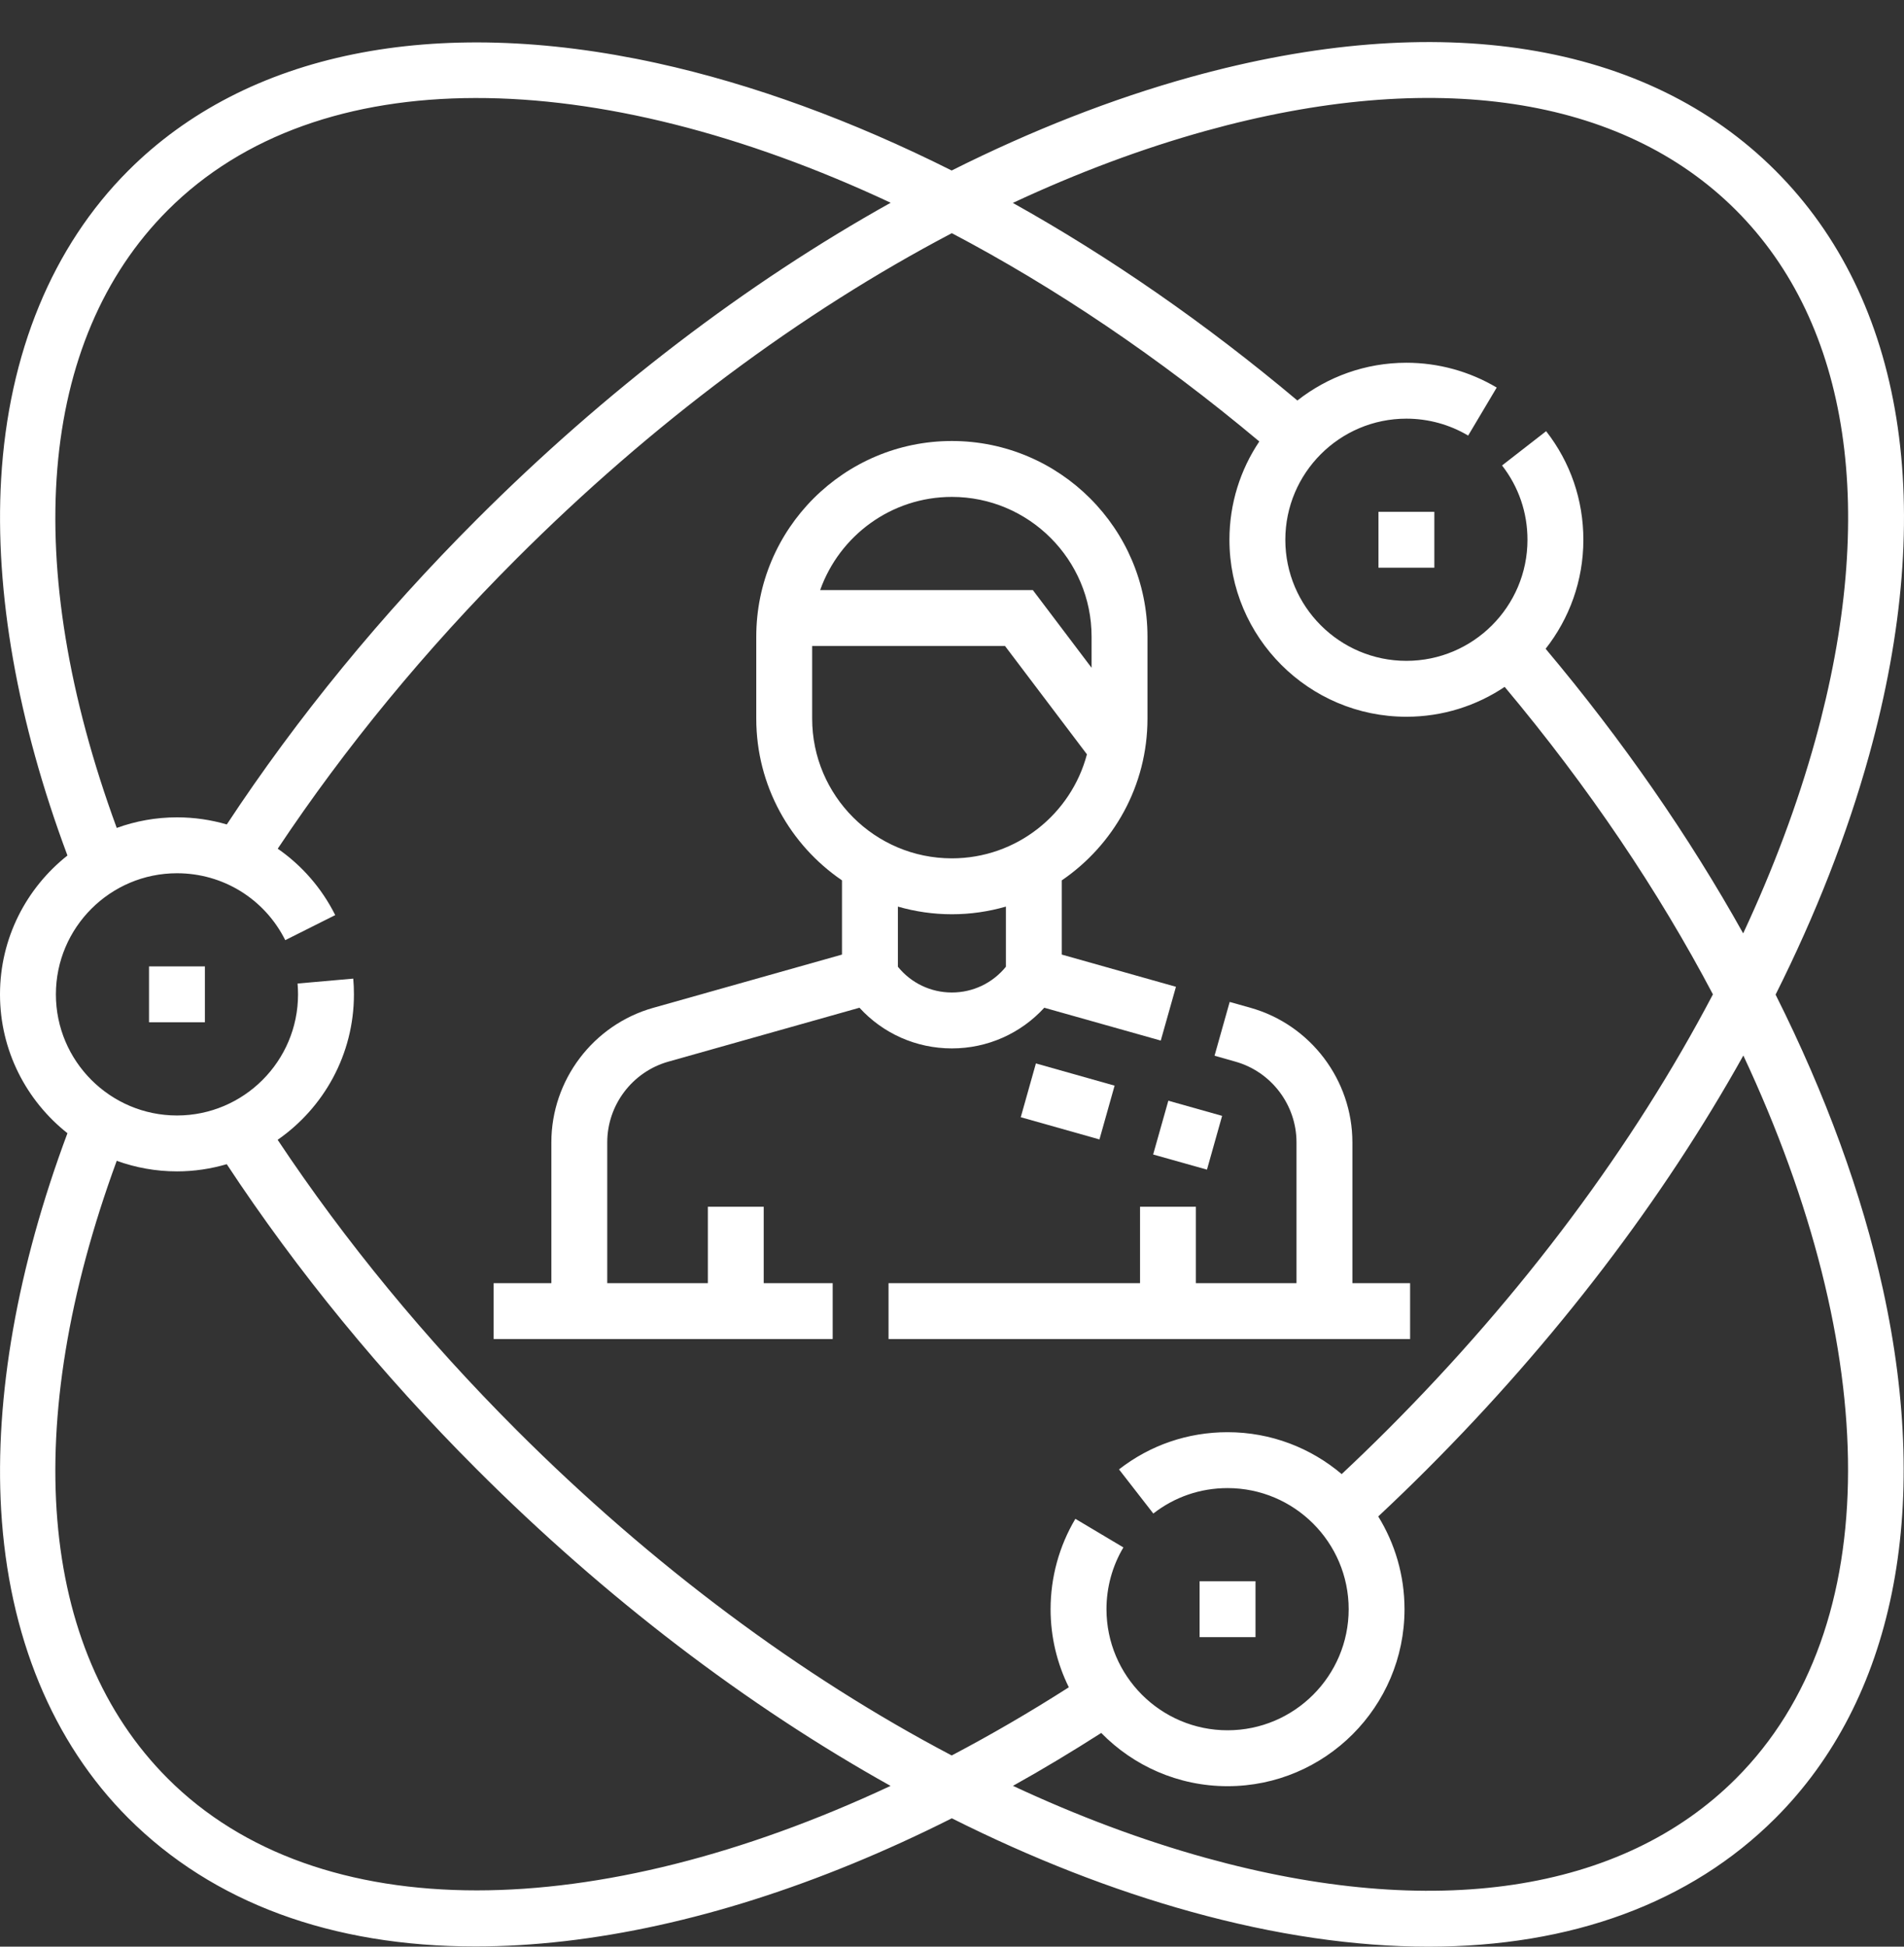 <svg width="45" height="46" viewBox="0 0 45 46" fill="none" xmlns="http://www.w3.org/2000/svg">
<rect x="0" y="0" width="45" height="46" fill="#333333" stroke="none"/>
<path d="M41.965 23.503C42.912 21.615 43.657 19.717 44.175 17.847C45.797 11.988 45.011 7.081 41.962 4.032C38.913 0.983 34.006 0.197 28.147 1.819C26.277 2.337 24.379 3.083 22.492 4.029C20.143 2.851 17.791 1.988 15.525 1.491C10.261 0.338 5.824 1.24 3.032 4.032C1.24 5.824 0.201 8.342 0.027 11.314C-0.129 13.987 0.413 17.055 1.594 20.216C0.624 20.983 0 22.168 0 23.497C0 24.826 0.624 26.011 1.594 26.778C0.413 29.939 -0.129 33.007 0.027 35.68C0.201 38.652 1.24 41.17 3.032 42.962C5.033 44.963 7.841 45.995 11.233 45.995C11.914 45.995 12.618 45.953 13.345 45.87C16.253 45.534 19.36 44.544 22.496 42.967C24.383 43.913 26.279 44.657 28.147 45.174C30.141 45.727 32.025 46 33.763 46C37.131 46 39.95 44.973 41.962 42.962C44.754 40.17 45.657 35.733 44.503 30.469C44.006 28.203 43.143 25.851 41.965 23.503ZM28.5 3.092C33.88 1.602 38.33 2.268 41.028 4.966C43.726 7.664 44.392 12.114 42.902 17.495C42.484 19.002 41.911 20.53 41.199 22.056C39.921 19.766 38.35 17.496 36.53 15.331C37.088 14.621 37.422 13.726 37.422 12.755C37.422 11.816 37.118 10.928 36.542 10.189L35.5 10.999C35.893 11.505 36.101 12.112 36.101 12.755C36.101 14.333 34.817 15.616 33.239 15.616C31.662 15.616 30.378 14.333 30.378 12.755C30.378 11.177 31.662 9.893 33.239 9.893C33.754 9.893 34.26 10.031 34.699 10.293L35.374 9.158C34.73 8.775 33.992 8.572 33.239 8.572C32.268 8.572 31.373 8.906 30.663 9.464C28.498 7.644 26.228 6.073 23.938 4.795C25.464 4.083 26.992 3.51 28.5 3.092ZM3.966 4.966C7.537 1.395 14.084 1.529 21.051 4.791C17.65 6.688 14.314 9.228 11.271 12.271C9.014 14.527 7.028 16.951 5.36 19.482C4.984 19.372 4.588 19.314 4.183 19.314C3.683 19.314 3.204 19.403 2.759 19.564C0.471 13.327 0.9 8.032 3.966 4.966ZM11.267 44.67C8.279 44.67 5.739 43.801 3.966 42.028C0.9 38.962 0.471 33.667 2.759 27.43C3.204 27.591 3.683 27.68 4.183 27.68C4.591 27.68 4.985 27.619 5.359 27.51C7.027 30.041 9.014 32.466 11.271 34.723C14.313 37.765 17.648 40.304 21.048 42.201C17.556 43.835 14.196 44.67 11.267 44.67ZM22.493 41.482C18.926 39.608 15.403 36.987 12.205 33.789C10.056 31.64 8.16 29.336 6.562 26.934C7.65 26.178 8.365 24.92 8.365 23.497C8.365 23.373 8.36 23.248 8.349 23.125L7.033 23.241C7.04 23.326 7.044 23.412 7.044 23.497C7.044 25.075 5.76 26.359 4.183 26.359C2.605 26.359 1.321 25.075 1.321 23.497C1.321 21.919 2.605 20.635 4.183 20.635C5.272 20.635 6.253 21.241 6.742 22.216L7.923 21.624C7.6 20.98 7.13 20.447 6.564 20.055C8.163 17.655 10.057 15.353 12.205 13.205C15.404 10.006 18.928 7.384 22.496 5.51C24.925 6.788 27.382 8.437 29.763 10.432C29.317 11.097 29.057 11.896 29.057 12.755C29.057 15.061 30.933 16.937 33.239 16.937C34.098 16.937 34.897 16.677 35.562 16.231C37.557 18.611 39.205 21.069 40.484 23.497C38.61 27.066 35.988 30.59 32.789 33.789C32.437 34.141 32.076 34.49 31.71 34.833C30.981 34.216 30.04 33.843 29.013 33.843C28.074 33.843 27.186 34.147 26.447 34.722L27.258 35.765C27.763 35.372 28.37 35.164 29.013 35.164C30.591 35.164 31.875 36.447 31.875 38.025C31.875 39.603 30.591 40.887 29.013 40.887C27.435 40.887 26.151 39.603 26.151 38.025C26.151 37.51 26.289 37.005 26.551 36.566L25.416 35.89C25.033 36.534 24.83 37.273 24.83 38.025C24.83 38.688 24.986 39.314 25.261 39.871C24.336 40.462 23.412 40.999 22.493 41.482ZM41.028 42.028C38.33 44.726 33.88 45.392 28.5 43.902C26.993 43.485 25.466 42.912 23.941 42.2C24.637 41.812 25.333 41.394 26.027 40.95C26.786 41.725 27.844 42.208 29.013 42.208C31.319 42.208 33.195 40.332 33.195 38.026C33.195 37.222 32.967 36.472 32.574 35.834C32.963 35.47 33.348 35.098 33.723 34.723C36.766 31.679 39.306 28.344 41.203 24.942C44.465 31.91 44.599 38.457 41.028 42.028Z" fill="white"/>
<path d="M33.327 30.321H31.963V26.994C31.963 25.522 30.974 24.215 29.557 23.815L29.063 23.676L28.705 24.947L29.199 25.087C30.048 25.326 30.642 26.11 30.642 26.994V30.321H28.264V28.516H26.944V30.321H21V31.642H33.327V30.321Z" fill="white"/>
<path d="M24.681 23.813L27.434 24.589L27.793 23.318L25.095 22.557V20.803C26.316 19.97 27.12 18.568 27.12 16.981V15.044C27.12 12.495 25.046 10.421 22.497 10.421C19.948 10.421 17.874 12.495 17.874 15.044V16.981C17.874 18.568 18.678 19.97 19.9 20.803V22.557L15.437 23.816C14.021 24.215 13.031 25.522 13.031 26.994V30.321H11.667V31.642H19.68V30.321H18.05V28.516H16.73V30.321H14.352V26.994C14.352 26.11 14.946 25.327 15.796 25.087L20.313 23.813C20.869 24.422 21.655 24.774 22.497 24.774C23.339 24.774 24.125 24.421 24.681 23.813ZM22.497 11.742C24.318 11.742 25.799 13.224 25.799 15.044V15.78L24.411 13.944H19.384C19.839 12.662 21.062 11.742 22.497 11.742ZM19.195 16.981V15.265H23.753L25.689 17.825C25.316 19.238 24.026 20.283 22.497 20.283C20.677 20.283 19.195 18.802 19.195 16.981ZM21.221 22.844V21.423C21.626 21.54 22.054 21.604 22.497 21.604C22.94 21.604 23.368 21.54 23.774 21.423V22.844C23.463 23.228 22.998 23.453 22.497 23.453C21.996 23.453 21.531 23.228 21.221 22.844Z" fill="white"/>
<path d="M25.985 26.925L24.125 26.4L24.483 25.129L26.343 25.654L25.985 26.925Z" fill="white"/>
<path d="M28.884 26.368L28.526 27.639L27.254 27.281L27.613 26.01L28.884 26.368Z" fill="white"/>
<path d="M32.579 12.094H33.9V13.415H32.579V12.094Z" fill="white"/>
<path d="M28.352 37.365H29.673V38.686H28.352V37.365Z" fill="white"/>
<path d="M3.522 22.836H4.843V24.157H3.522V22.836Z" fill="white"/>
</svg>
